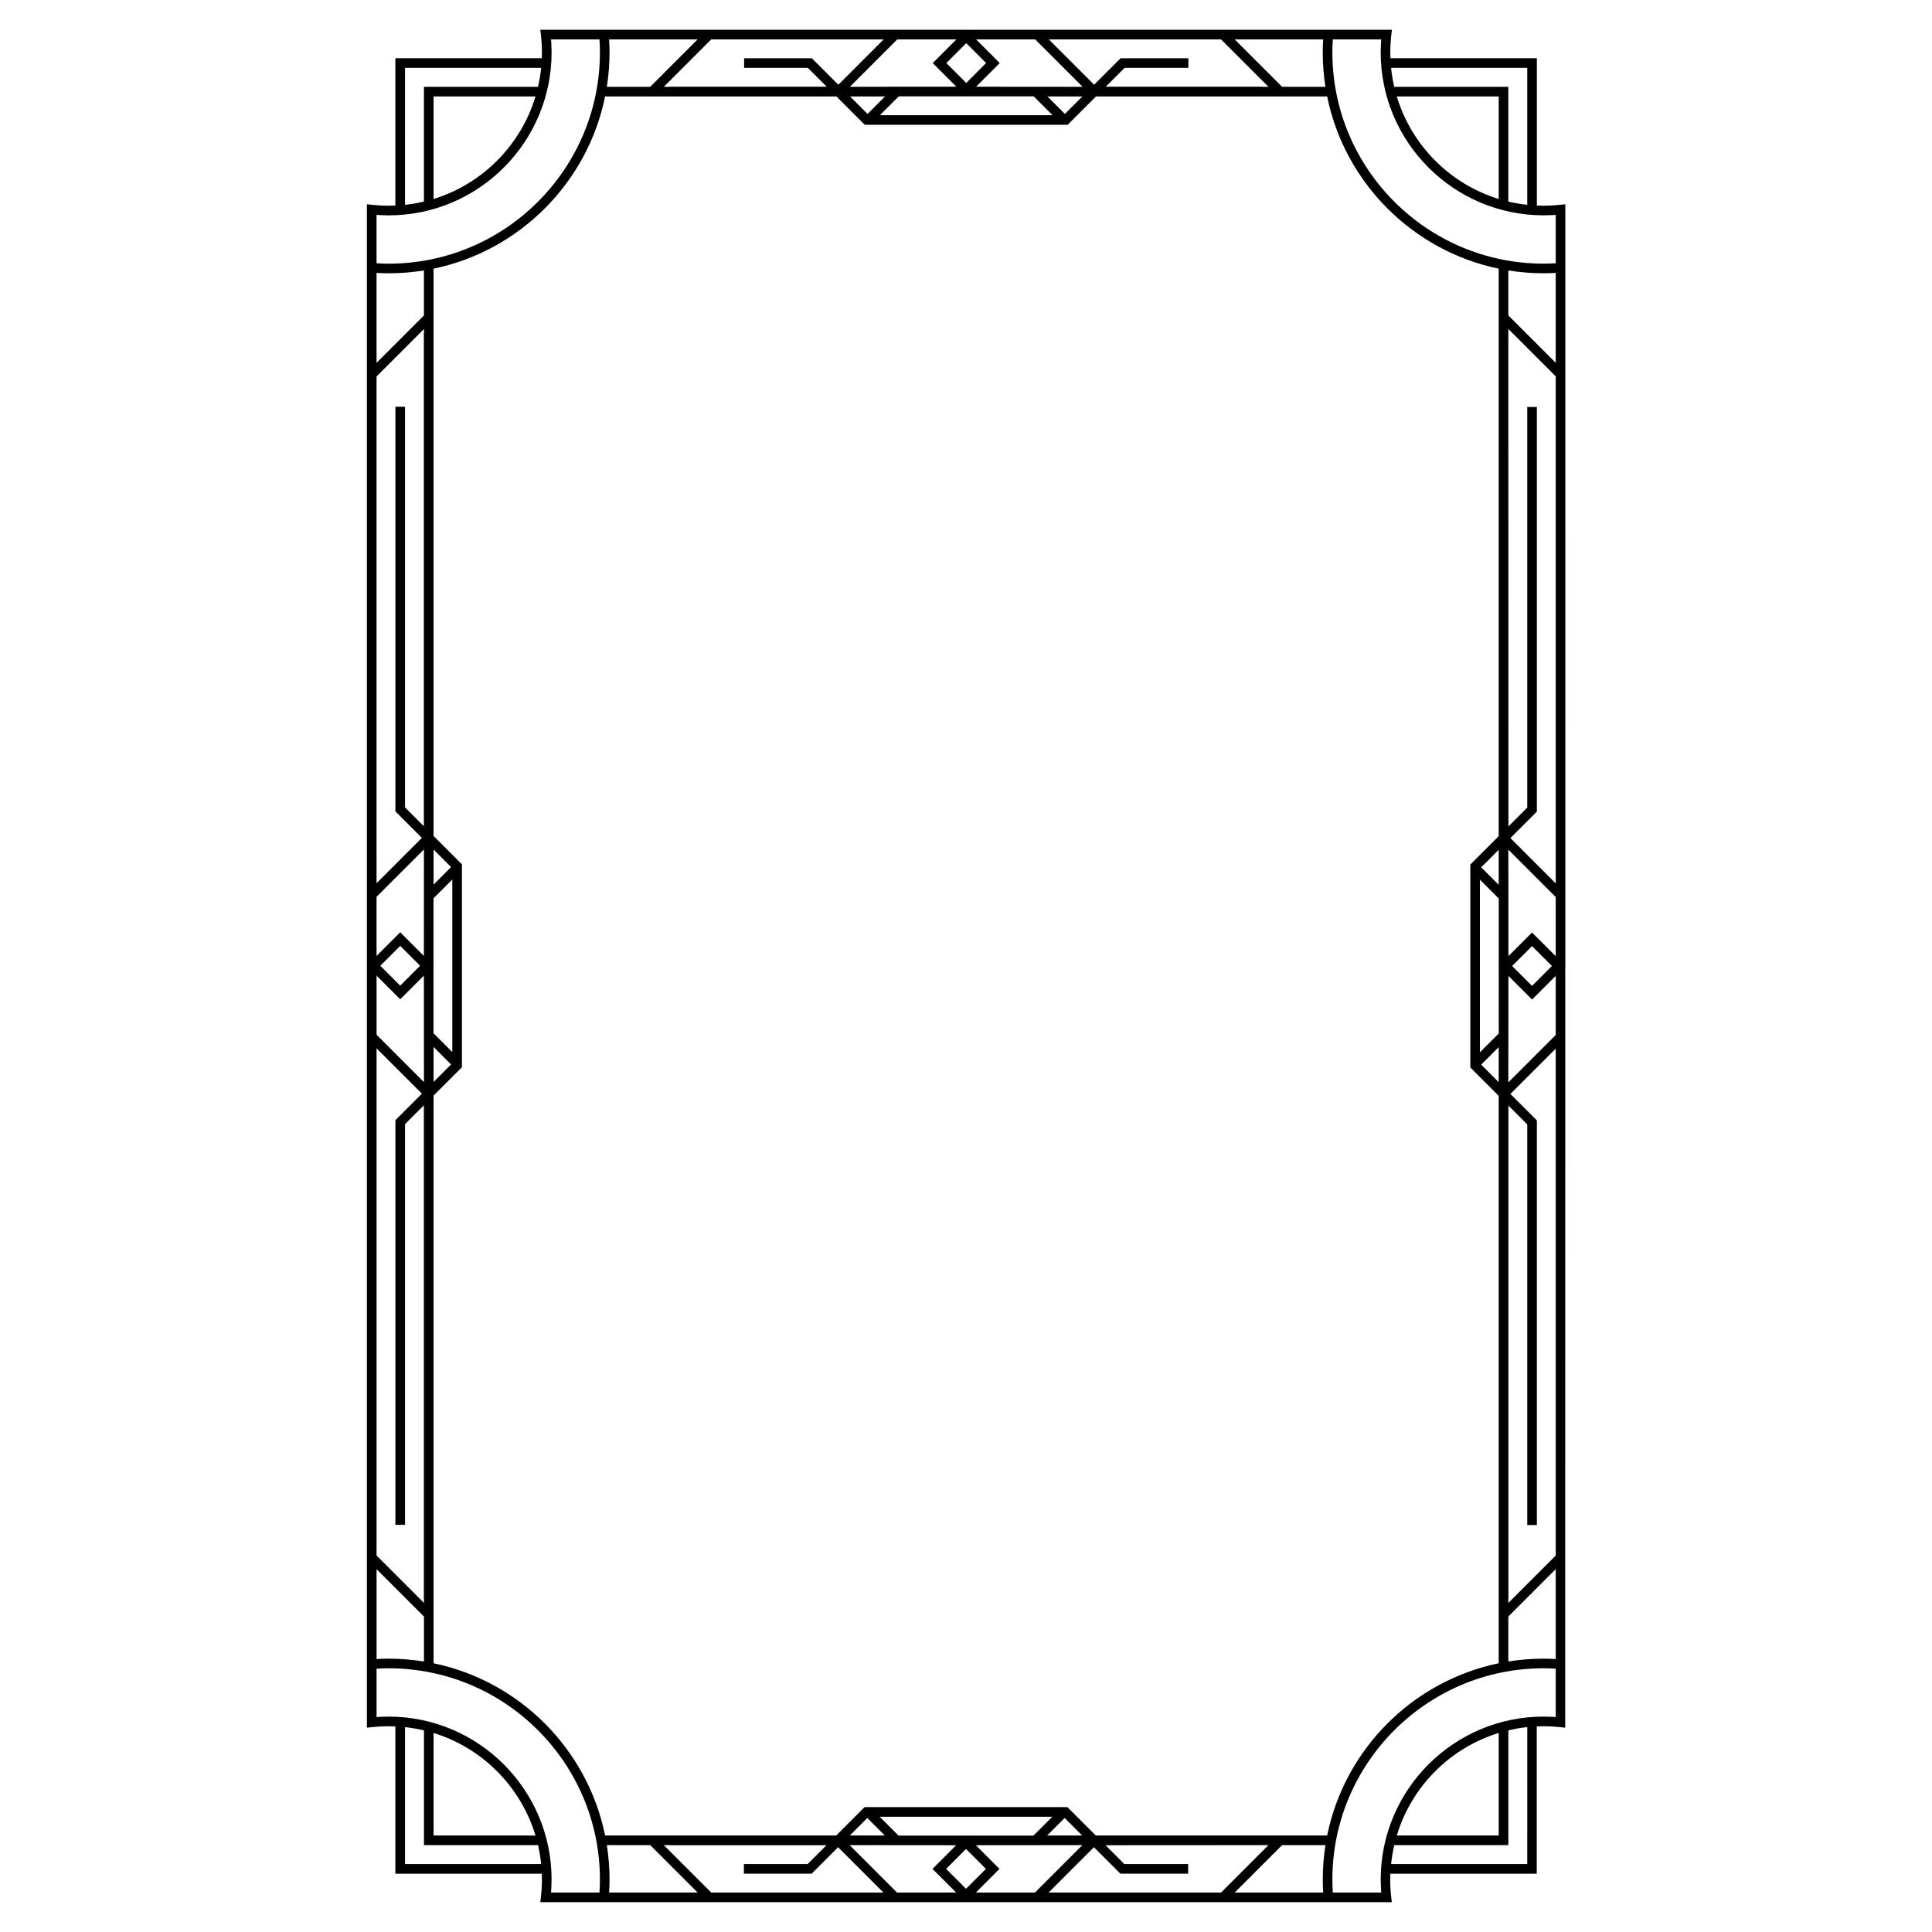 <?xml version="1.0" encoding="UTF-8"?>
<!-- Uploaded to: ICON Repo, www.iconrepo.com, Generator: ICON Repo Mixer Tools -->
<svg fill="#000000" width="800px" height="800px" version="1.1" viewBox="144 144 512 512" xmlns="http://www.w3.org/2000/svg">
 <path d="m558.89 400-0.059-0.059v-35.238l-0.004-132.46v-34.109l-1.41 0.148c-1.461 0.156-2.922 0.234-4.34 0.234-0.602 0-1.199-0.02-1.793-0.047v-39.035h-38.801c-0.02-0.516-0.039-1.035-0.039-1.555 0-1.473 0.09-3.012 0.262-4.57l0.16-1.418h-112.75l-0.059-0.059-0.062 0.059h-112.8l0.16 1.418c0.176 1.555 0.262 3.09 0.262 4.57 0 0.523-0.02 1.039-0.039 1.555h-38.805v39.035c-0.594 0.027-1.191 0.047-1.793 0.047-1.418 0-2.879-0.078-4.34-0.234l-1.41-0.148v201.75l-0.059 0.059 0.059 0.059v201.85l1.41-0.148c1.457-0.156 2.914-0.234 4.34-0.234 0.602 0 1.199 0.02 1.793 0.047v39.035h38.801c0.02 0.516 0.039 1.035 0.039 1.555 0 1.477-0.09 3.016-0.262 4.57l-0.16 1.418h112.73l0.059 0.059 0.059-0.059h112.8l-0.16-1.418c-0.176-1.559-0.262-3.098-0.262-4.57 0-0.523 0.02-1.039 0.039-1.555h38.801v-39.035c0.594-0.027 1.191-0.047 1.793-0.047 1.422 0 2.883 0.078 4.34 0.234l1.41 0.148v-34.145l0.012-132.43v-35.219zm-8.879-8.879-6.269 6.269v-16.324l-0.023-11.906 12.559 12.559v15.672zm5.269 8.879-5.273 5.273-5.269-5.273 5.273-5.273zm-14.09 0.059v17.82l-4.992 4.992v-45.742l4.992 4.992v17.816l-0.059 0.062zm-45.48 230.37h-61.312l-7.519-7.519h-53.762l-7.519 7.519h-61.238c-4.641-22.855-22.641-40.914-45.461-45.648v-150.44l7.519-7.519v-53.762l-7.519-7.519v-150.34c22.82-4.734 40.816-22.797 45.461-45.648h61.297l7.519 7.519h53.762l7.519-7.519h61.25c4.641 22.855 22.641 40.914 45.461 45.648v150.4l-7.519 7.519v53.762l7.519 7.519v150.38c-22.82 4.734-40.816 22.797-45.457 45.648zm-95.715-0.035-0.059 0.059h-17.82l-4.992-4.992h45.742l-4.992 4.992h-17.82zm-26.148-4.606 4.644 4.644h-9.285zm52.301 0 4.644 4.644h-9.285zm-167.27-225.79 0.059-0.059-0.059-0.059v-17.816l4.992-4.992v45.742l-4.992-4.996zm0.023-30.855 4.644 4.644-4.644 4.644zm4.644 56.949-4.644 4.644v-9.289zm136.52-256.5 0.059-0.059h17.816l4.992 4.992h-45.742l4.992-4.992 17.824-0.004zm26.152 4.606-4.644-4.644h9.285zm-52.305 0-4.644-4.644h9.285zm162.62 199.65 4.644-4.644v9.285zm4.641 56.945-4.644-4.644 4.644-4.644zm15.109-52.684-12.008-12.008 7.016-7.016v-107.24h-2.551v106.18l-4.992 4.992-0.023-130.73v-1.102l12.559 12.559zm0-137.96-12.559-12.559v-11.918c3.051 0.492 6.176 0.75 9.359 0.75 0.996 0 2.051-0.031 3.199-0.102zm-7.543-78.16v36.293c-1.707-0.184-3.379-0.477-5.016-0.863v-30.414h-30.23c-0.379-1.637-0.668-3.309-0.84-5.016zm-7.566 34.746c-12.922-3.969-23.113-14.223-27.008-27.18h27.008zm-31.133-42.289c-0.02 0.234-0.027 0.465-0.043 0.699-0.012 0.199-0.027 0.398-0.035 0.594-0.039 0.723-0.062 1.441-0.062 2.141 0 23.812 19.375 43.188 43.188 43.188 0.672 0 1.355-0.023 2.043-0.055 0.18-0.008 0.363-0.02 0.543-0.031 0.203-0.012 0.41-0.02 0.613-0.035v12.82c-1.152 0.07-2.207 0.105-3.199 0.105-30.875 0-55.992-25.117-55.992-55.992 0-1.078 0.039-2.215 0.117-3.438zm-15.383 0c-0.074 1.215-0.113 2.352-0.113 3.438 0 3.102 0.246 6.148 0.711 9.121h-11.492l-12.559-12.559zm-59.348 0h32.289l12.559 12.559h-1.672v-0.023h-41.445l4.992-4.992h16.898v-2.551h-17.953l-7.016 7.016-12.012-12.008zm-16.965 0 12.559 12.559-28.227-0.023 6.269-6.269-6.269-6.269zm-18.281 11.539-5.273-5.273 5.273-5.273 5.273 5.273zm-2.609-11.539-6.269 6.269 6.269 6.269h-16.324l-11.906 0.023 12.559-12.559zm-19.277 0-12.008 12.008-7.016-7.016h-17.953v2.551h16.898l4.992 4.992h-41.445v0.023h-1.719l12.559-12.559zm-56.535 0h7.231l-12.559 12.559h-11.492c0.469-2.973 0.711-6.019 0.711-9.121 0-1.086-0.039-2.219-0.113-3.438zm-70.305 7.543h36.082c-0.172 1.707-0.461 3.379-0.84 5.016h-30.227v30.414c-1.637 0.387-3.309 0.684-5.016 0.863zm34.574 7.566c-3.894 12.957-14.086 23.211-27.008 27.18v-27.18zm4.269-11.672c0-0.703-0.023-1.422-0.062-2.144-0.012-0.199-0.023-0.398-0.035-0.598-0.016-0.23-0.023-0.461-0.043-0.695h12.828c0.078 1.223 0.117 2.356 0.117 3.438 0 30.875-25.117 55.992-55.992 55.992-0.992 0-2.043-0.035-3.199-0.105v-12.82c0.207 0.016 0.41 0.023 0.613 0.035 0.18 0.012 0.363 0.023 0.543 0.031 0.688 0.031 1.367 0.055 2.043 0.055 23.812 0 43.188-19.375 43.188-43.188zm-46.387 58.441c1.145 0.066 2.199 0.102 3.199 0.102 3.188 0 6.312-0.258 9.359-0.75v11.918l-12.559 12.559zm0 148.38v-120.95l12.559-12.559v1.039h-0.023v130.73l-4.992-4.992v-106.18h-2.551v107.24l7.016 7.016-12.008 12.008zm0 16.957 12.559-12.559-0.023 28.227-6.269-6.269-6.269 6.269zm11.539 18.281-5.273 5.273-5.273-5.273 5.273-5.273zm-5.269 8.879 6.269-6.269 0.023 28.227-12.559-12.559v-15.668zm-6.269 13.008 12.008 12.008-7.016 7.016v107.24h2.551v-106.18l4.992-4.992v130.73h0.023v1.145l-12.559-12.559zm0 138.01 12.559 12.559v11.918c-3.051-0.492-6.176-0.75-9.359-0.75-0.996 0-2.051 0.031-3.199 0.102zm7.543 78.16v-36.293c1.707 0.184 3.379 0.477 5.016 0.863v30.414h30.23c0.379 1.637 0.668 3.309 0.84 5.016zm7.566-34.742c12.922 3.969 23.113 14.223 27.008 27.18l-27.008-0.004zm31.133 42.285c0.02-0.23 0.027-0.461 0.043-0.691 0.012-0.199 0.027-0.398 0.035-0.598 0.039-0.723 0.062-1.441 0.062-2.144 0-23.812-19.375-43.188-43.188-43.188-0.672 0-1.355 0.023-2.039 0.055-0.188 0.008-0.371 0.02-0.555 0.031-0.199 0.012-0.398 0.02-0.602 0.035v-12.82c1.156-0.07 2.195-0.105 3.199-0.105 30.875 0 55.992 25.117 55.992 55.992 0 1.078-0.039 2.215-0.117 3.438zm15.383 0c0.074-1.215 0.113-2.352 0.113-3.438 0-3.102-0.246-6.148-0.711-9.121h11.492l12.559 12.559zm59.352 0h-32.289l-12.559-12.559h1.66v0.023h41.445l-4.992 4.992h-16.898v2.551h17.953l7.016-7.016 12.008 12.008zm16.949 0-12.559-12.559 28.23 0.023-6.269 6.269 6.269 6.269zm18.281-11.539 5.273 5.273-5.273 5.273-5.273-5.273zm2.613 11.539 6.269-6.269-6.269-6.269 28.227-0.023-12.559 12.559zm19.277 0 12.008-12.008 7.016 7.016h17.953v-2.551h-16.898l-4.992-4.992 43.18-0.023-12.559 12.559zm56.586 0h-7.269l12.559-12.559h11.492c-0.469 2.973-0.711 6.019-0.711 9.121 0 1.086 0.039 2.219 0.113 3.438zm70.262-7.543h-36.082c0.172-1.707 0.461-3.379 0.84-5.016h30.23v-30.414c1.637-0.387 3.309-0.684 5.016-0.867zm-34.574-7.566c3.894-12.957 14.086-23.207 27.008-27.18v27.18zm-4.266 11.676c0 0.699 0.027 1.418 0.062 2.141 0.012 0.199 0.023 0.395 0.035 0.594 0.016 0.234 0.023 0.465 0.043 0.699h-12.828c-0.078-1.223-0.117-2.356-0.117-3.438 0-30.875 25.117-55.992 55.992-55.992 1.004 0 2.043 0.035 3.199 0.105v12.82c-0.199-0.016-0.402-0.023-0.602-0.035-0.188-0.012-0.371-0.023-0.555-0.031-0.684-0.031-1.367-0.055-2.039-0.055-23.82 0.004-43.191 19.375-43.191 43.191zm46.383-58.441c-1.148-0.066-2.203-0.102-3.199-0.102-3.188 0-6.312 0.258-9.359 0.75v-11.918l12.559-12.559zm0-148.38v120.95l-12.559 12.559v-1.082h0.023v-130.73l4.992 4.992v106.18h2.551v-107.23l-7.016-7.016 12.008-12.008zm0-17-12.559 12.559 0.023-28.227 6.269 6.269 6.269-6.269z"/>
</svg>